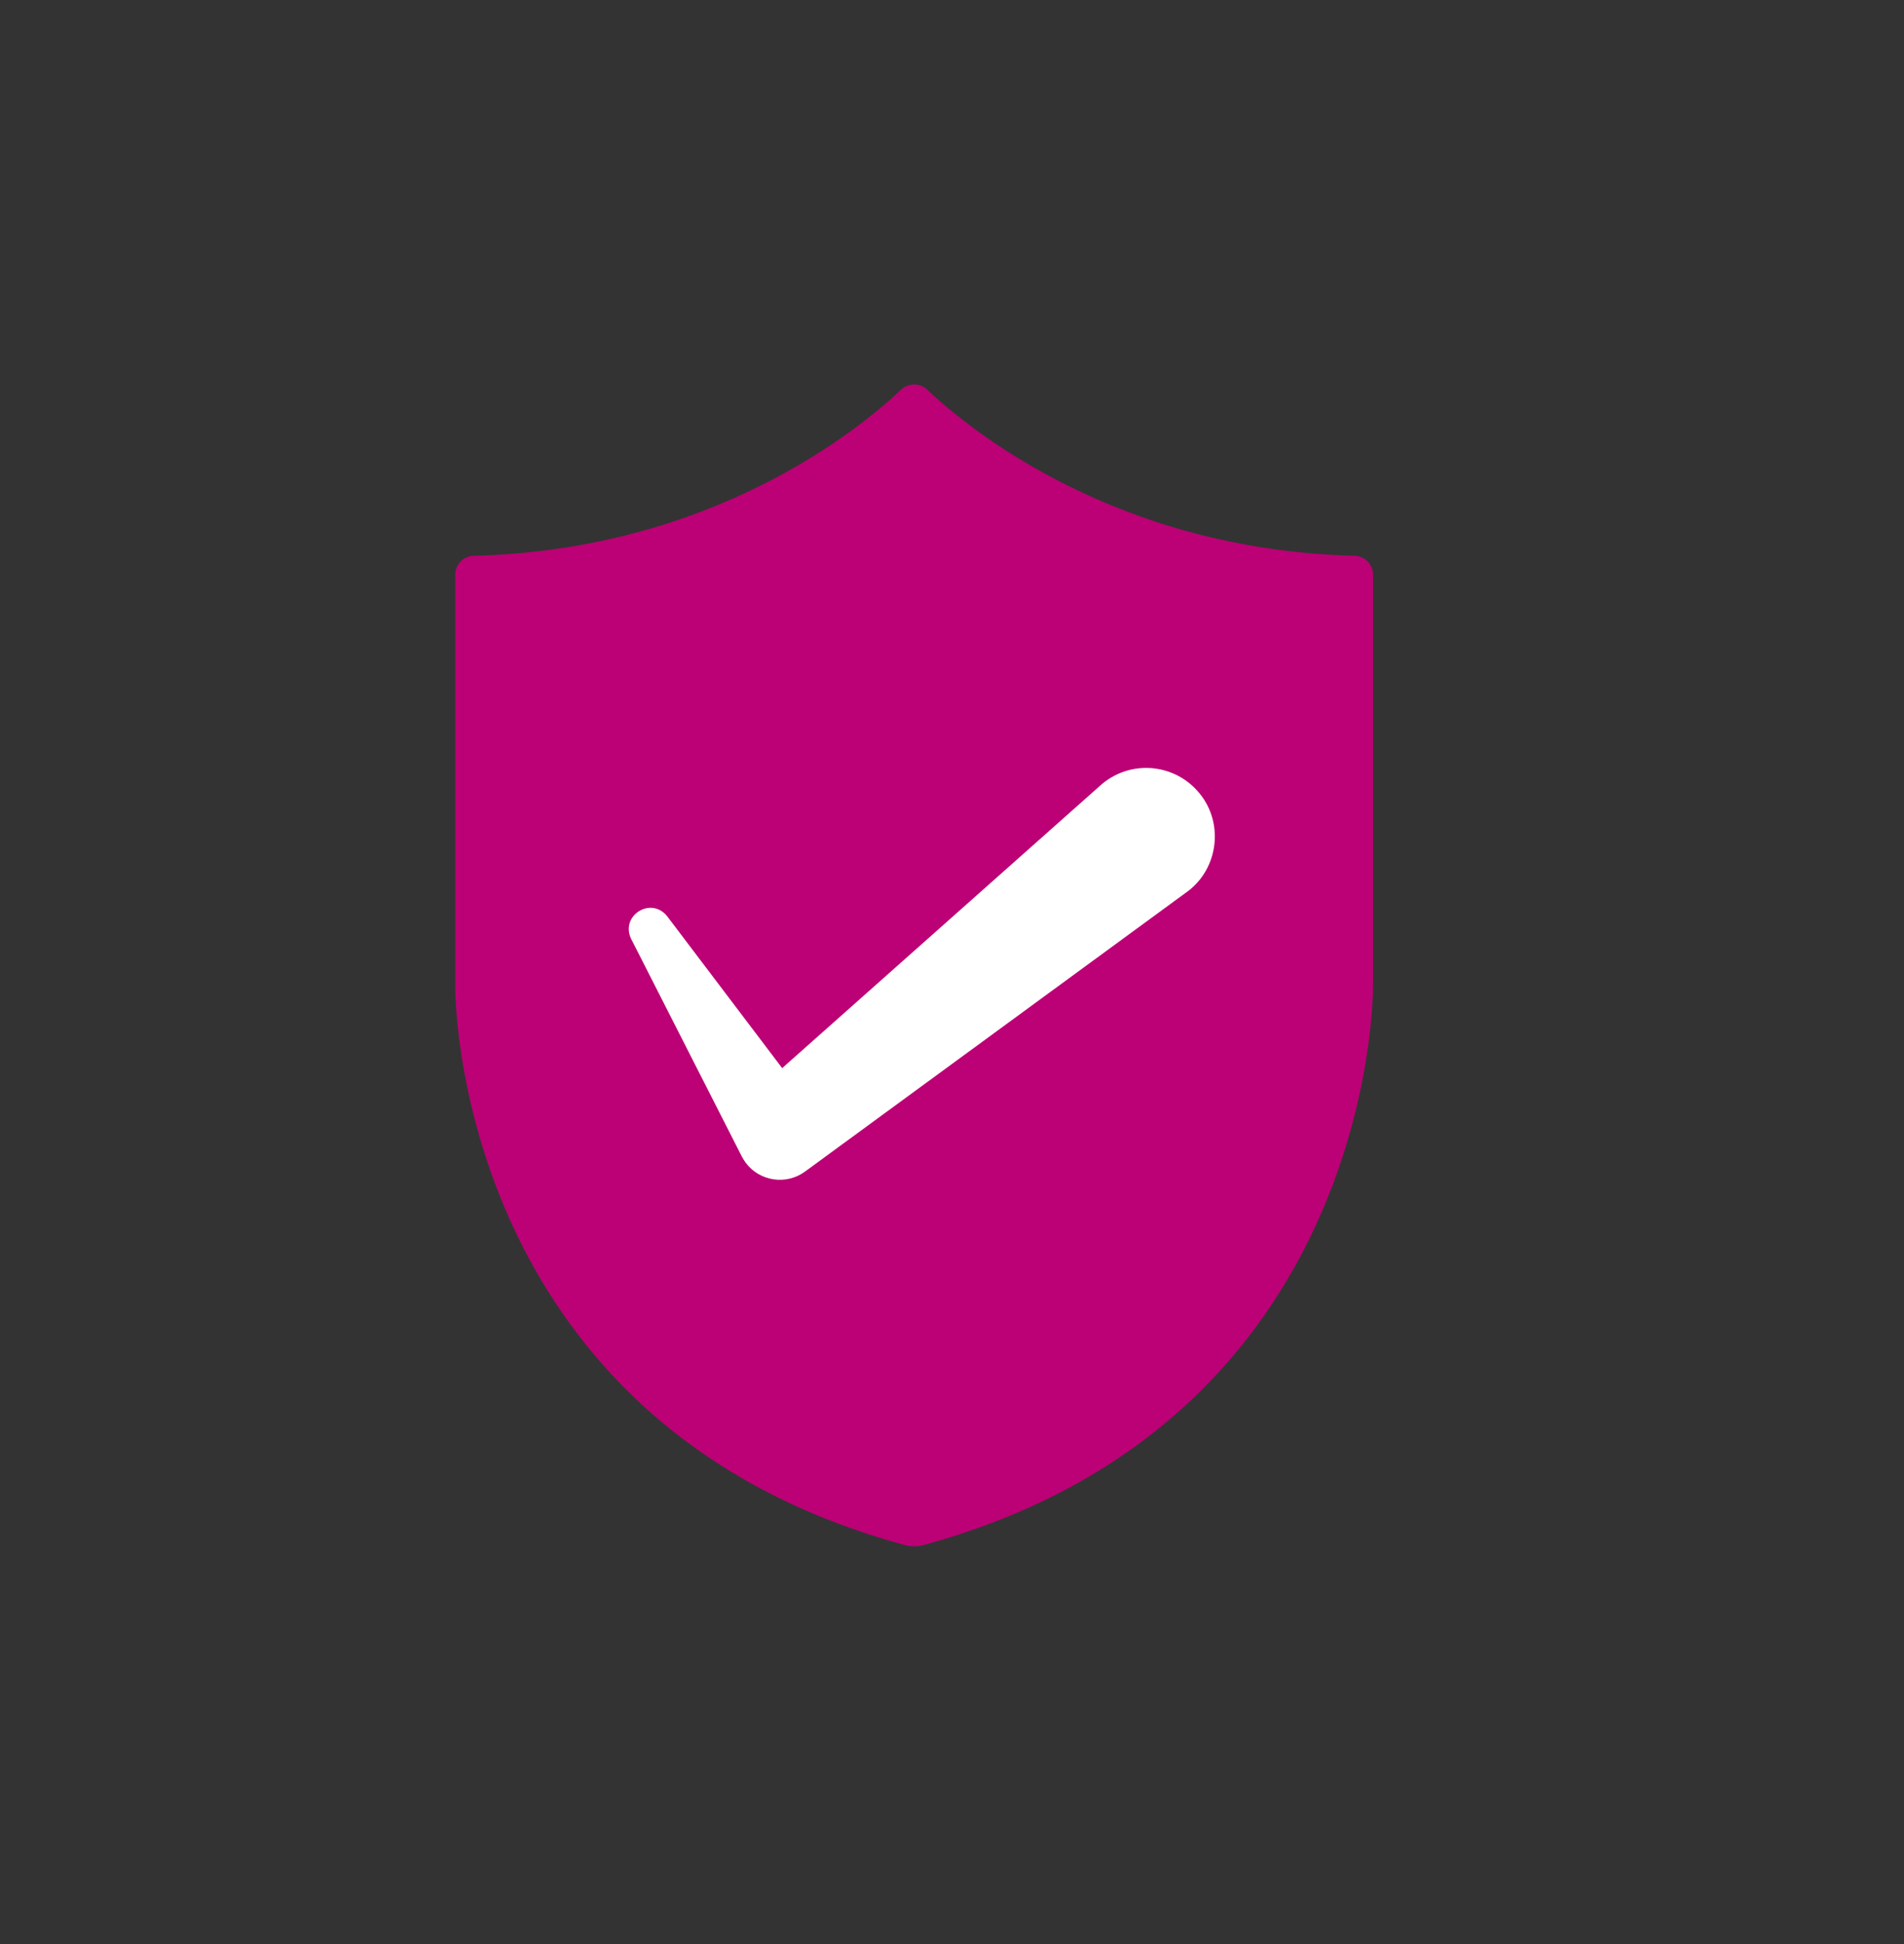 <svg width="48" height="49" viewBox="0 0 48 49" fill="none" xmlns="http://www.w3.org/2000/svg">
<rect x="0" y="0" width="48" height="49" fill="#333333" stroke="none"/>
<path d="M34.615 24.848V14.487C34.615 14.227 34.407 14.014 34.147 14.008C28.148 13.856 24.448 10.833 23.373 9.821C23.189 9.647 22.902 9.647 22.718 9.821C21.644 10.834 17.943 13.857 11.944 14.008C11.684 14.014 11.476 14.227 11.476 14.487V24.848C11.476 24.848 11.352 35.816 22.796 38.94C22.958 38.984 23.131 38.984 23.293 38.94C34.737 35.816 34.614 24.848 34.614 24.848H34.615Z" fill="#BC0075"/>
<path d="M29.918 22.484L20.354 29.486L20.295 29.529C19.816 29.88 19.142 29.776 18.792 29.297C18.758 29.251 18.727 29.198 18.701 29.149L15.911 23.665C15.628 23.075 16.417 22.584 16.821 23.096L20.536 28.001L18.883 27.664L27.745 19.793C28.46 19.157 29.555 19.223 30.19 19.938C30.868 20.692 30.739 21.89 29.918 22.485L29.918 22.484Z" fill="white"/>
</svg>
